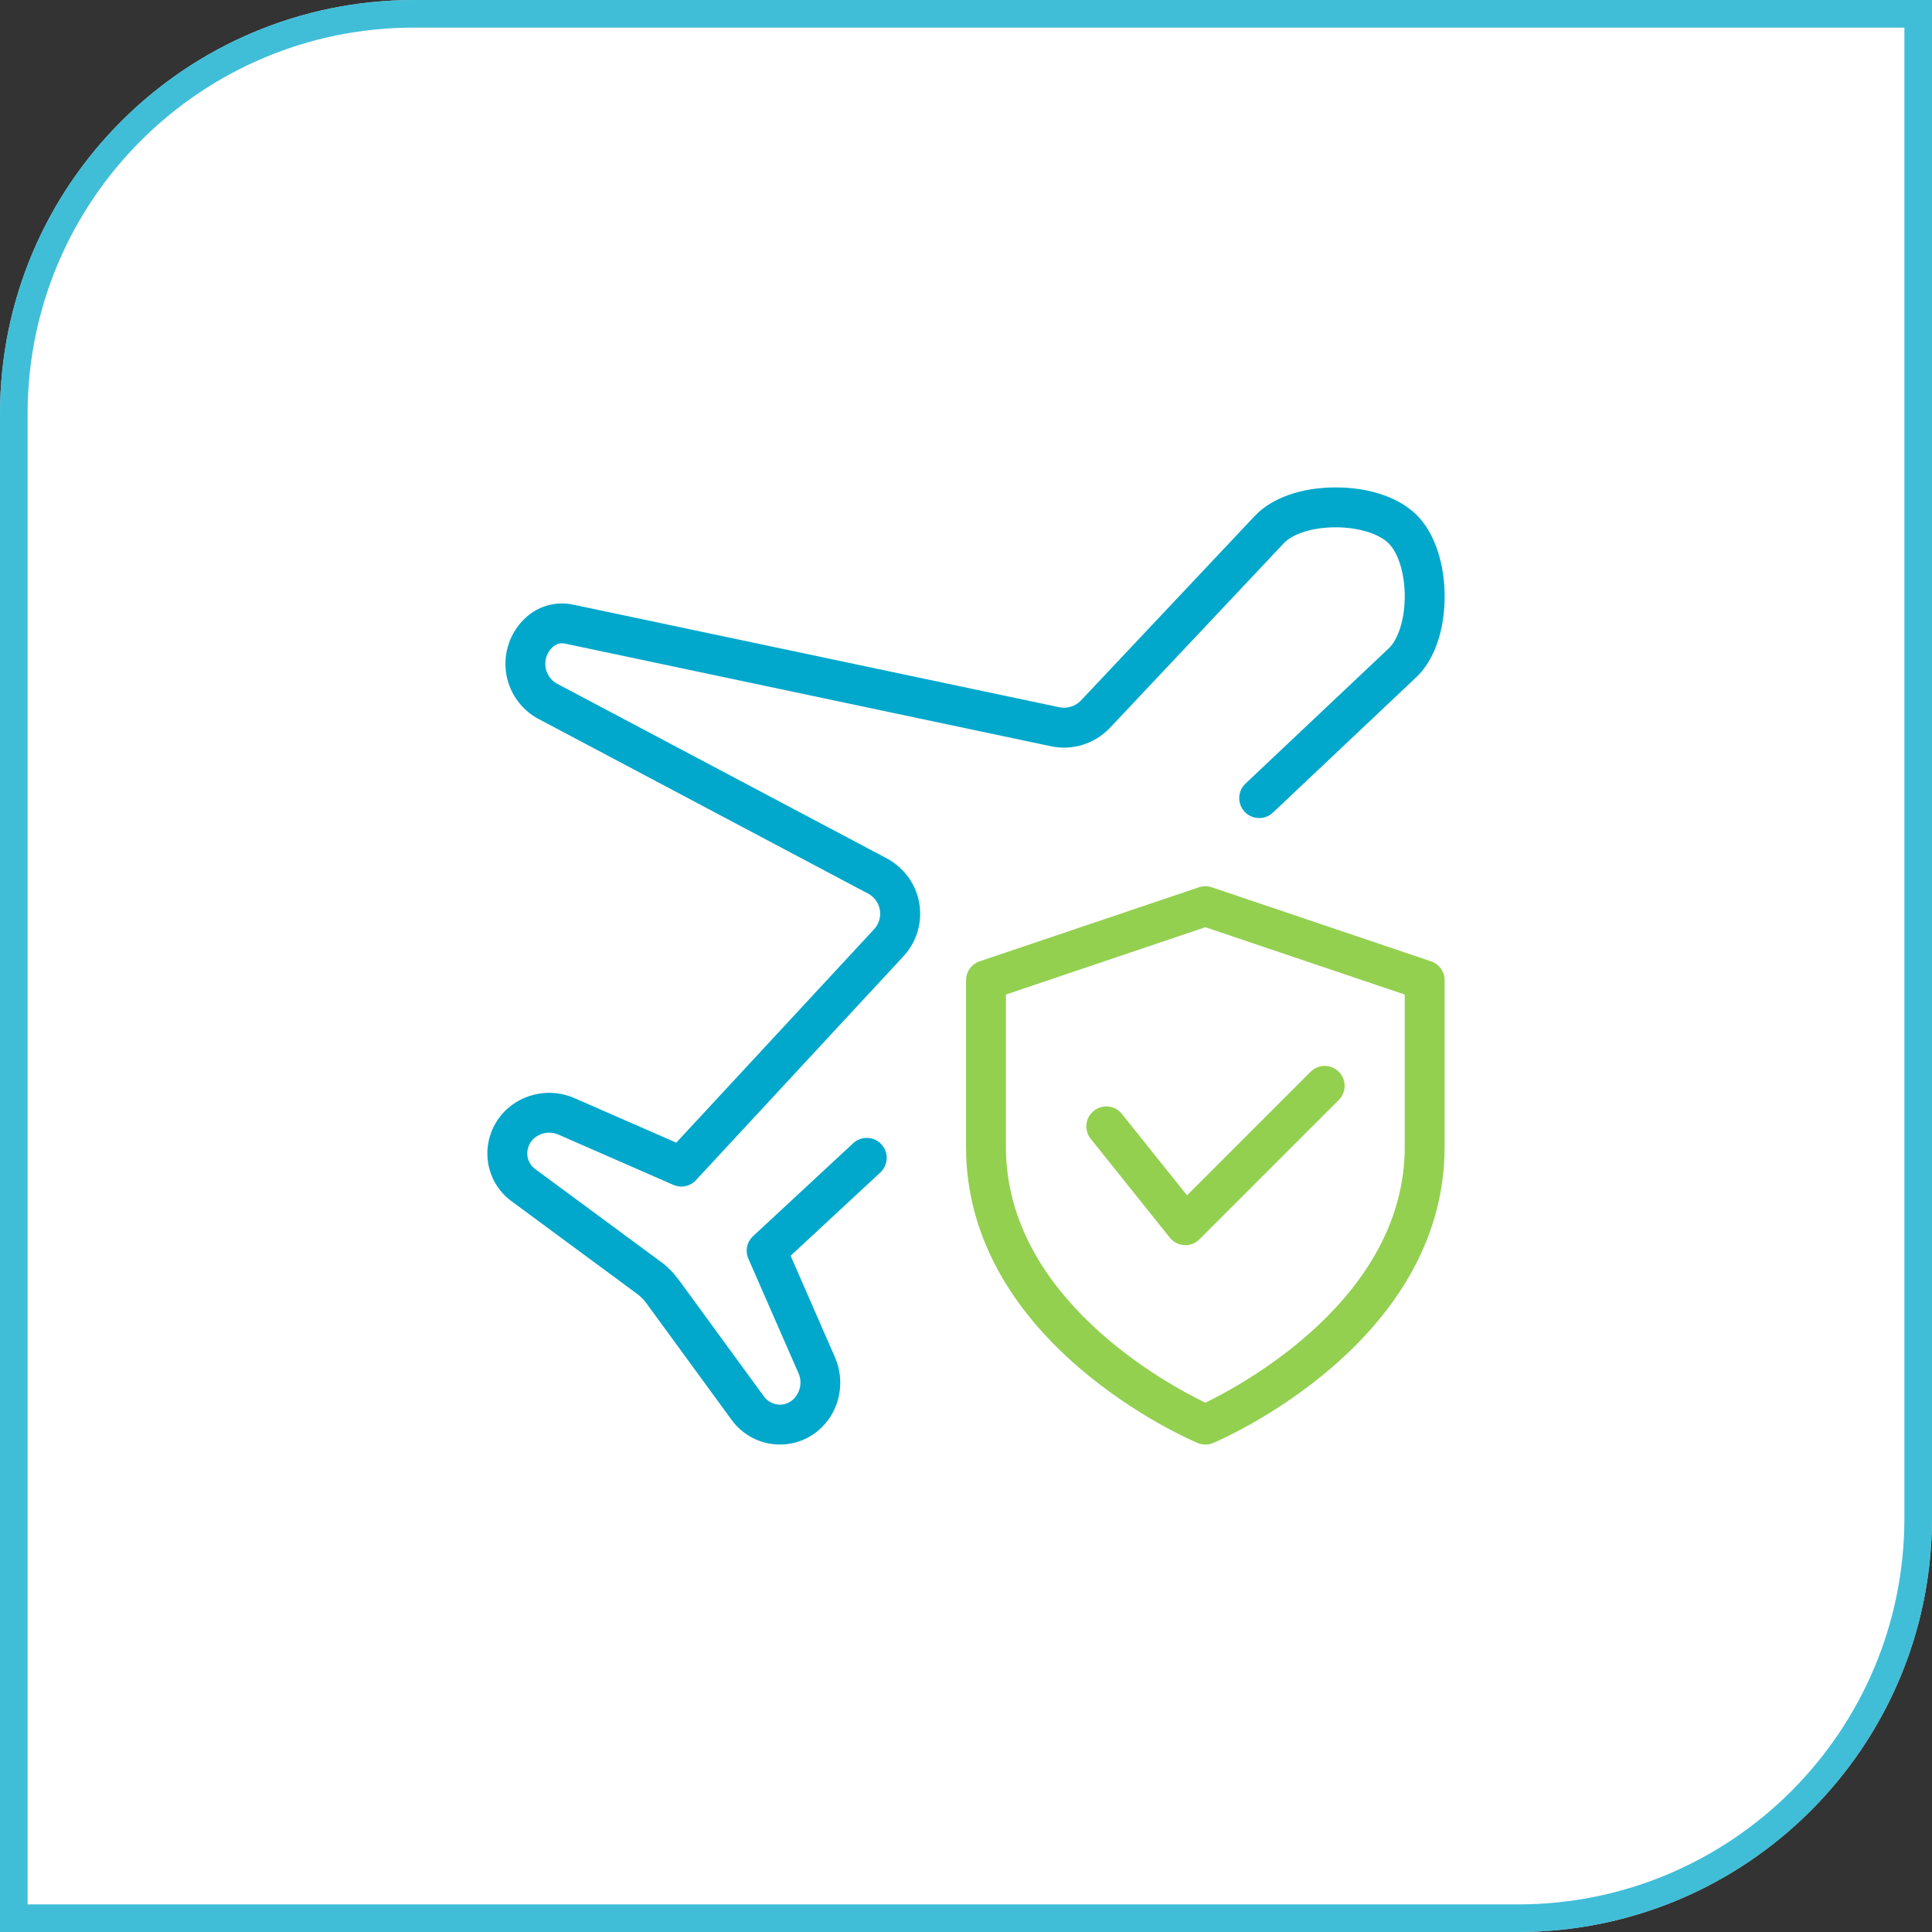 <svg width="70" height="70" viewBox="0 0 70 70" fill="none" xmlns="http://www.w3.org/2000/svg">
<rect x="0" y="0" width="70" height="70" fill="#333333" stroke="none"/>
<path d="M0 15C0 6.716 6.716 0 15 0H70V55C70 63.284 63.284 70 55 70H0V15Z" fill="white"/>
<path d="M15 0.5H69.5V55C69.5 63.008 63.008 69.5 55 69.5H0.5V15C0.5 6.992 6.992 0.5 15 0.5Z" stroke="#01A8CB" stroke-opacity="0.75"/>
<path d="M28.259 52.338C27.919 52.338 27.584 52.258 27.281 52.105C26.978 51.951 26.715 51.728 26.514 51.454L23.42 47.219C23.324 47.087 23.208 46.972 23.077 46.875L18.546 43.531C18.296 43.351 18.088 43.119 17.936 42.851C17.785 42.584 17.692 42.286 17.666 41.979C17.639 41.665 17.681 41.349 17.788 41.053C17.895 40.757 18.065 40.487 18.286 40.263C18.611 39.937 19.027 39.718 19.479 39.634C19.931 39.549 20.398 39.604 20.819 39.79L24.502 41.401L31.666 33.672C31.751 33.582 31.814 33.474 31.851 33.357C31.889 33.24 31.899 33.115 31.883 32.993C31.866 32.871 31.822 32.754 31.754 32.651C31.687 32.548 31.597 32.462 31.491 32.398L19.448 26.015C19.145 25.84 18.887 25.598 18.693 25.307C18.499 25.016 18.375 24.684 18.331 24.337C18.287 23.99 18.324 23.638 18.438 23.308C18.552 22.977 18.742 22.678 18.991 22.433C19.225 22.198 19.516 22.027 19.835 21.937C20.155 21.846 20.492 21.84 20.814 21.917L38.374 25.623C38.516 25.654 38.662 25.648 38.801 25.605C38.939 25.563 39.064 25.485 39.164 25.381L45.459 18.698C46.081 18.037 47.152 17.66 48.396 17.66C49.625 17.66 50.695 18.027 51.336 18.666C51.987 19.318 52.363 20.458 52.341 21.715C52.32 22.919 51.942 23.95 51.304 24.547L46.119 29.443C46.05 29.508 45.969 29.559 45.88 29.593C45.792 29.626 45.697 29.642 45.602 29.64C45.411 29.634 45.229 29.553 45.097 29.414C44.966 29.274 44.895 29.088 44.9 28.897C44.906 28.705 44.987 28.524 45.126 28.392L50.314 23.494C50.655 23.174 50.882 22.468 50.896 21.689C50.911 20.842 50.682 20.056 50.314 19.688C49.96 19.334 49.207 19.105 48.396 19.105C47.573 19.105 46.849 19.329 46.508 19.689L40.209 26.378C39.646 26.96 38.849 27.204 38.071 27.037L20.489 23.323C20.404 23.302 20.315 23.303 20.23 23.327C20.146 23.352 20.069 23.397 20.008 23.46C19.917 23.548 19.847 23.655 19.805 23.774C19.762 23.893 19.747 24.021 19.762 24.146C19.776 24.272 19.82 24.392 19.889 24.499C19.957 24.605 20.05 24.694 20.158 24.758L32.204 31.14C32.831 31.518 33.224 32.114 33.318 32.799C33.41 33.48 33.195 34.156 32.724 34.658L25.215 42.76C25.113 42.87 24.979 42.945 24.832 42.976C24.685 43.007 24.532 42.99 24.395 42.93L20.234 41.109C20.081 41.042 19.912 41.022 19.748 41.052C19.584 41.082 19.433 41.16 19.315 41.277C19.241 41.352 19.184 41.443 19.148 41.542C19.112 41.641 19.098 41.747 19.107 41.852C19.115 41.953 19.146 42.051 19.196 42.139C19.246 42.228 19.316 42.304 19.398 42.362L23.928 45.705C24.157 45.868 24.366 46.074 24.579 46.352L27.681 50.599C27.742 50.682 27.821 50.752 27.912 50.802C28.003 50.852 28.104 50.883 28.207 50.891C28.308 50.899 28.409 50.885 28.503 50.849C28.598 50.814 28.684 50.759 28.755 50.687C28.874 50.568 28.955 50.417 28.987 50.251C29.019 50.086 29.001 49.915 28.934 49.761L27.115 45.606C27.055 45.469 27.039 45.317 27.069 45.17C27.1 45.023 27.175 44.89 27.285 44.788L30.912 41.422C30.982 41.357 31.063 41.307 31.152 41.274C31.241 41.24 31.336 41.225 31.431 41.229C31.526 41.232 31.619 41.254 31.705 41.294C31.791 41.333 31.869 41.39 31.934 41.459C31.998 41.529 32.048 41.61 32.082 41.699C32.115 41.788 32.13 41.883 32.126 41.978C32.123 42.073 32.101 42.166 32.061 42.252C32.022 42.338 31.966 42.416 31.896 42.481L28.645 45.499L30.259 49.191C30.63 50.063 30.432 51.075 29.768 51.72C29.366 52.117 28.824 52.339 28.259 52.338Z" fill="#01A8CB"/>
<path d="M43.671 52.34C43.575 52.34 43.479 52.32 43.391 52.282C43.047 52.139 35.001 48.661 35.001 41.554V35.516C35.001 35.206 35.199 34.93 35.492 34.831L43.44 32.147C43.59 32.097 43.752 32.097 43.902 32.147L51.85 34.831C51.993 34.879 52.117 34.971 52.206 35.094C52.294 35.217 52.341 35.364 52.341 35.516V41.554C52.341 48.661 44.295 52.139 43.952 52.283C43.863 52.321 43.767 52.34 43.671 52.34ZM36.446 36.034V41.554C36.446 47.023 42.306 50.163 43.671 50.822C45.035 50.162 50.896 47.011 50.896 41.554V36.034L43.671 33.595L36.446 36.034Z" fill="#93D050"/>
<path d="M42.949 45.115L42.908 45.113C42.807 45.108 42.708 45.08 42.617 45.034C42.527 44.987 42.447 44.922 42.384 44.843L39.494 41.231C39.387 41.08 39.342 40.894 39.367 40.711C39.393 40.528 39.488 40.362 39.632 40.247C39.776 40.131 39.959 40.075 40.143 40.09C40.327 40.105 40.499 40.19 40.622 40.327L43.008 43.31L47.495 38.823C47.631 38.692 47.813 38.619 48.003 38.62C48.192 38.622 48.373 38.698 48.507 38.832C48.641 38.966 48.717 39.147 48.719 39.337C48.721 39.526 48.648 39.709 48.516 39.845L43.459 44.902C43.392 44.97 43.313 45.023 43.225 45.06C43.138 45.096 43.044 45.115 42.949 45.115Z" fill="#93D050"/>
</svg>
